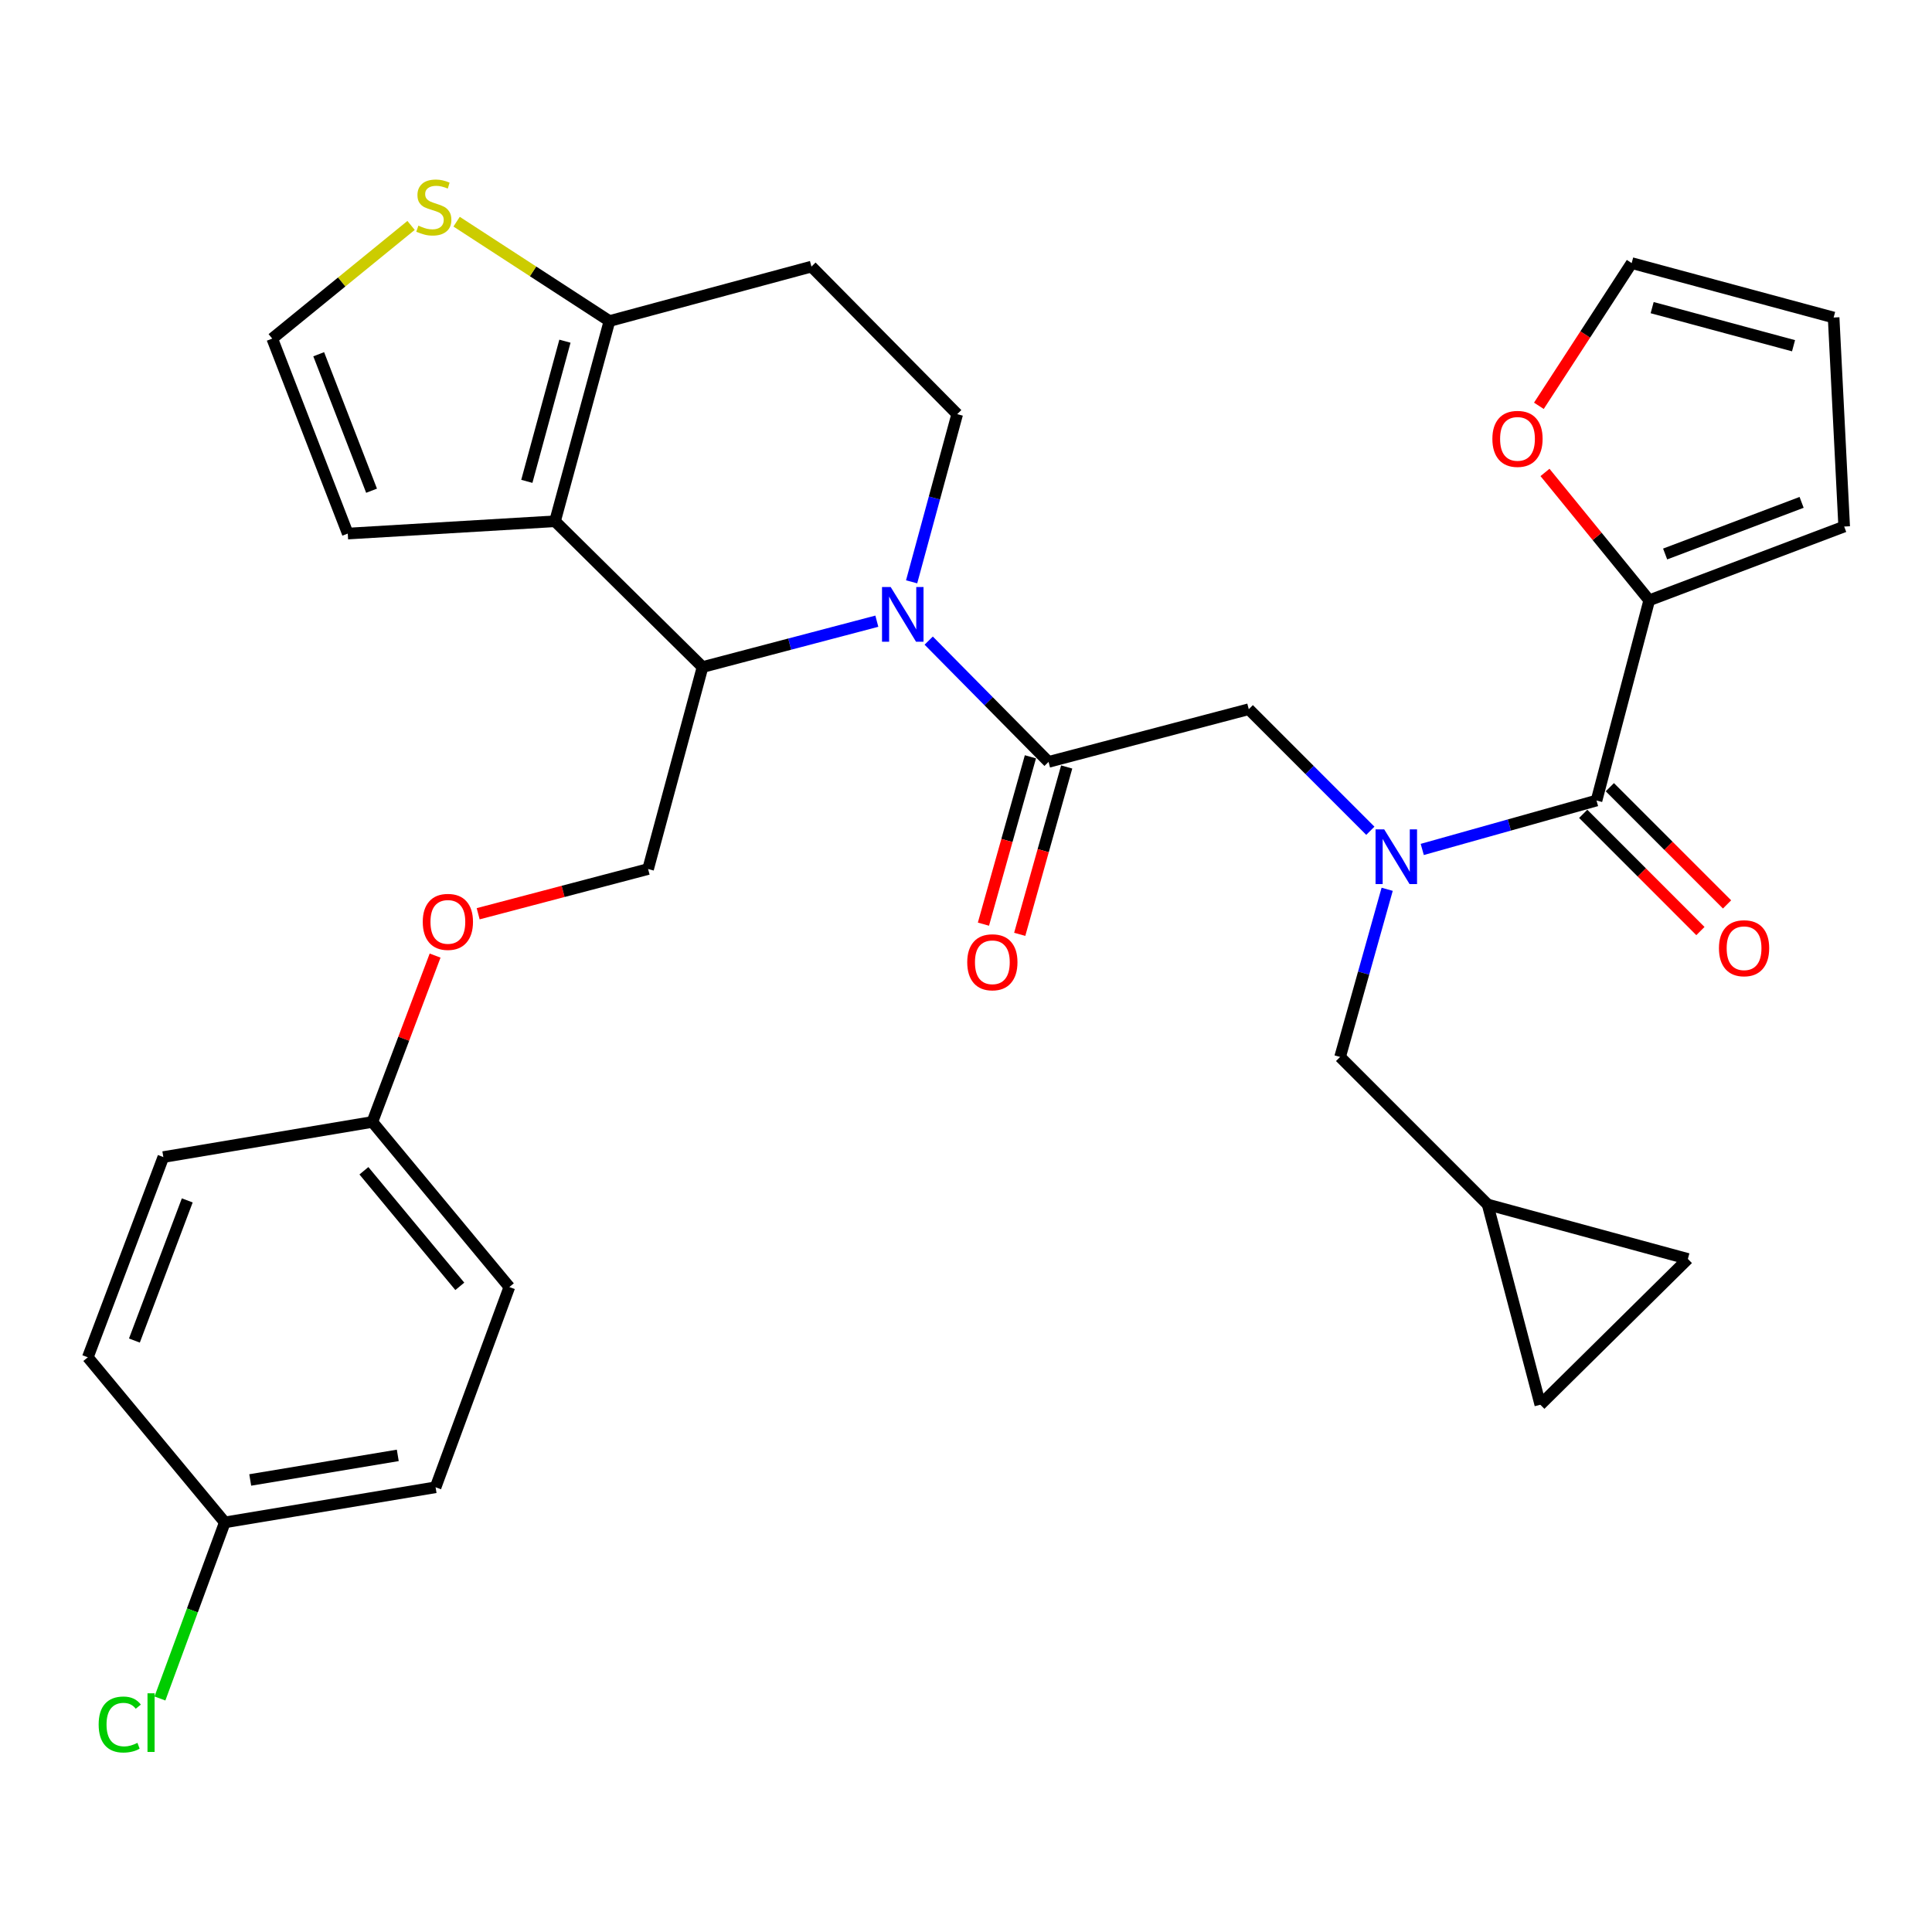 <?xml version='1.0' encoding='iso-8859-1'?>
<svg version='1.1' baseProfile='full'
              xmlns='http://www.w3.org/2000/svg'
                      xmlns:rdkit='http://www.rdkit.org/xml'
                      xmlns:xlink='http://www.w3.org/1999/xlink'
                  xml:space='preserve'
width='1000px' height='1000px' viewBox='0 0 1000 1000'>
<!-- END OF HEADER -->
<rect style='opacity:1.0;fill:#FFFFFF;stroke:none' width='1000' height='1000' x='0' y='0'> </rect>
<path class='bond-0' d='M 853.639,310.715 L 826.661,277.626' style='fill:none;fill-rule:evenodd;stroke:#000000;stroke-width:6px;stroke-linecap:butt;stroke-linejoin:miter;stroke-opacity:1' />
<path class='bond-0' d='M 826.661,277.626 L 799.684,244.536' style='fill:none;fill-rule:evenodd;stroke:#FF0000;stroke-width:6px;stroke-linecap:butt;stroke-linejoin:miter;stroke-opacity:1' />
<path class='bond-1' d='M 853.639,310.715 L 954.545,272.537' style='fill:none;fill-rule:evenodd;stroke:#000000;stroke-width:6px;stroke-linecap:butt;stroke-linejoin:miter;stroke-opacity:1' />
<path class='bond-1' d='M 861.874,286.749 L 932.509,260.025' style='fill:none;fill-rule:evenodd;stroke:#000000;stroke-width:6px;stroke-linecap:butt;stroke-linejoin:miter;stroke-opacity:1' />
<path class='bond-2' d='M 853.639,310.715 L 826.359,414.352' style='fill:none;fill-rule:evenodd;stroke:#000000;stroke-width:6px;stroke-linecap:butt;stroke-linejoin:miter;stroke-opacity:1' />
<path class='bond-3' d='M 709.283,430.001 L 677.824,398.543' style='fill:none;fill-rule:evenodd;stroke:#0000FF;stroke-width:6px;stroke-linecap:butt;stroke-linejoin:miter;stroke-opacity:1' />
<path class='bond-3' d='M 677.824,398.543 L 646.365,367.084' style='fill:none;fill-rule:evenodd;stroke:#000000;stroke-width:6px;stroke-linecap:butt;stroke-linejoin:miter;stroke-opacity:1' />
<path class='bond-4' d='M 736.154,439.671 L 781.256,427.012' style='fill:none;fill-rule:evenodd;stroke:#0000FF;stroke-width:6px;stroke-linecap:butt;stroke-linejoin:miter;stroke-opacity:1' />
<path class='bond-4' d='M 781.256,427.012 L 826.359,414.352' style='fill:none;fill-rule:evenodd;stroke:#000000;stroke-width:6px;stroke-linecap:butt;stroke-linejoin:miter;stroke-opacity:1' />
<path class='bond-5' d='M 717.993,460.292 L 705.813,503.685' style='fill:none;fill-rule:evenodd;stroke:#0000FF;stroke-width:6px;stroke-linecap:butt;stroke-linejoin:miter;stroke-opacity:1' />
<path class='bond-5' d='M 705.813,503.685 L 693.634,547.078' style='fill:none;fill-rule:evenodd;stroke:#000000;stroke-width:6px;stroke-linecap:butt;stroke-linejoin:miter;stroke-opacity:1' />
<path class='bond-6' d='M 819.465,421.247 L 849.799,451.581' style='fill:none;fill-rule:evenodd;stroke:#000000;stroke-width:6px;stroke-linecap:butt;stroke-linejoin:miter;stroke-opacity:1' />
<path class='bond-6' d='M 849.799,451.581 L 880.132,481.915' style='fill:none;fill-rule:evenodd;stroke:#FF0000;stroke-width:6px;stroke-linecap:butt;stroke-linejoin:miter;stroke-opacity:1' />
<path class='bond-6' d='M 833.254,407.457 L 863.588,437.791' style='fill:none;fill-rule:evenodd;stroke:#000000;stroke-width:6px;stroke-linecap:butt;stroke-linejoin:miter;stroke-opacity:1' />
<path class='bond-6' d='M 863.588,437.791 L 893.922,468.125' style='fill:none;fill-rule:evenodd;stroke:#FF0000;stroke-width:6px;stroke-linecap:butt;stroke-linejoin:miter;stroke-opacity:1' />
<path class='bond-7' d='M 796.522,210.047 L 820.536,173.109' style='fill:none;fill-rule:evenodd;stroke:#FF0000;stroke-width:6px;stroke-linecap:butt;stroke-linejoin:miter;stroke-opacity:1' />
<path class='bond-7' d='M 820.536,173.109 L 844.549,136.171' style='fill:none;fill-rule:evenodd;stroke:#000000;stroke-width:6px;stroke-linecap:butt;stroke-linejoin:miter;stroke-opacity:1' />
<path class='bond-8' d='M 954.545,272.537 L 949.085,164.35' style='fill:none;fill-rule:evenodd;stroke:#000000;stroke-width:6px;stroke-linecap:butt;stroke-linejoin:miter;stroke-opacity:1' />
<path class='bond-9' d='M 770.001,623.446 L 797.27,727.082' style='fill:none;fill-rule:evenodd;stroke:#000000;stroke-width:6px;stroke-linecap:butt;stroke-linejoin:miter;stroke-opacity:1' />
<path class='bond-10' d='M 770.001,623.446 L 873.638,651.624' style='fill:none;fill-rule:evenodd;stroke:#000000;stroke-width:6px;stroke-linecap:butt;stroke-linejoin:miter;stroke-opacity:1' />
<path class='bond-11' d='M 770.001,623.446 L 693.634,547.078' style='fill:none;fill-rule:evenodd;stroke:#000000;stroke-width:6px;stroke-linecap:butt;stroke-linejoin:miter;stroke-opacity:1' />
<path class='bond-12' d='M 797.27,727.082 L 873.638,651.624' style='fill:none;fill-rule:evenodd;stroke:#000000;stroke-width:6px;stroke-linecap:butt;stroke-linejoin:miter;stroke-opacity:1' />
<path class='bond-13' d='M 453.852,321.527 L 408.743,333.396' style='fill:none;fill-rule:evenodd;stroke:#0000FF;stroke-width:6px;stroke-linecap:butt;stroke-linejoin:miter;stroke-opacity:1' />
<path class='bond-13' d='M 408.743,333.396 L 363.634,345.265' style='fill:none;fill-rule:evenodd;stroke:#000000;stroke-width:6px;stroke-linecap:butt;stroke-linejoin:miter;stroke-opacity:1' />
<path class='bond-14' d='M 480.695,331.579 L 511.712,362.966' style='fill:none;fill-rule:evenodd;stroke:#0000FF;stroke-width:6px;stroke-linecap:butt;stroke-linejoin:miter;stroke-opacity:1' />
<path class='bond-14' d='M 511.712,362.966 L 542.729,394.353' style='fill:none;fill-rule:evenodd;stroke:#000000;stroke-width:6px;stroke-linecap:butt;stroke-linejoin:miter;stroke-opacity:1' />
<path class='bond-15' d='M 471.851,301.151 L 483.65,257.755' style='fill:none;fill-rule:evenodd;stroke:#0000FF;stroke-width:6px;stroke-linecap:butt;stroke-linejoin:miter;stroke-opacity:1' />
<path class='bond-15' d='M 483.65,257.755 L 495.45,214.359' style='fill:none;fill-rule:evenodd;stroke:#000000;stroke-width:6px;stroke-linecap:butt;stroke-linejoin:miter;stroke-opacity:1' />
<path class='bond-16' d='M 533.341,391.718 L 521.184,435.031' style='fill:none;fill-rule:evenodd;stroke:#000000;stroke-width:6px;stroke-linecap:butt;stroke-linejoin:miter;stroke-opacity:1' />
<path class='bond-16' d='M 521.184,435.031 L 509.027,478.343' style='fill:none;fill-rule:evenodd;stroke:#FF0000;stroke-width:6px;stroke-linecap:butt;stroke-linejoin:miter;stroke-opacity:1' />
<path class='bond-16' d='M 552.116,396.988 L 539.959,440.301' style='fill:none;fill-rule:evenodd;stroke:#000000;stroke-width:6px;stroke-linecap:butt;stroke-linejoin:miter;stroke-opacity:1' />
<path class='bond-16' d='M 539.959,440.301 L 527.802,483.613' style='fill:none;fill-rule:evenodd;stroke:#FF0000;stroke-width:6px;stroke-linecap:butt;stroke-linejoin:miter;stroke-opacity:1' />
<path class='bond-17' d='M 542.729,394.353 L 646.365,367.084' style='fill:none;fill-rule:evenodd;stroke:#000000;stroke-width:6px;stroke-linecap:butt;stroke-linejoin:miter;stroke-opacity:1' />
<path class='bond-18' d='M 363.634,345.265 L 287.277,269.807' style='fill:none;fill-rule:evenodd;stroke:#000000;stroke-width:6px;stroke-linecap:butt;stroke-linejoin:miter;stroke-opacity:1' />
<path class='bond-19' d='M 363.634,345.265 L 335.455,449.811' style='fill:none;fill-rule:evenodd;stroke:#000000;stroke-width:6px;stroke-linecap:butt;stroke-linejoin:miter;stroke-opacity:1' />
<path class='bond-20' d='M 495.45,214.359 L 420.003,137.991' style='fill:none;fill-rule:evenodd;stroke:#000000;stroke-width:6px;stroke-linecap:butt;stroke-linejoin:miter;stroke-opacity:1' />
<path class='bond-21' d='M 420.003,137.991 L 315.456,166.17' style='fill:none;fill-rule:evenodd;stroke:#000000;stroke-width:6px;stroke-linecap:butt;stroke-linejoin:miter;stroke-opacity:1' />
<path class='bond-22' d='M 287.277,269.807 L 315.456,166.17' style='fill:none;fill-rule:evenodd;stroke:#000000;stroke-width:6px;stroke-linecap:butt;stroke-linejoin:miter;stroke-opacity:1' />
<path class='bond-22' d='M 272.686,249.145 L 292.411,176.599' style='fill:none;fill-rule:evenodd;stroke:#000000;stroke-width:6px;stroke-linecap:butt;stroke-linejoin:miter;stroke-opacity:1' />
<path class='bond-23' d='M 287.277,269.807 L 180,276.177' style='fill:none;fill-rule:evenodd;stroke:#000000;stroke-width:6px;stroke-linecap:butt;stroke-linejoin:miter;stroke-opacity:1' />
<path class='bond-24' d='M 315.456,166.17 L 275.898,140.458' style='fill:none;fill-rule:evenodd;stroke:#000000;stroke-width:6px;stroke-linecap:butt;stroke-linejoin:miter;stroke-opacity:1' />
<path class='bond-24' d='M 275.898,140.458 L 236.34,114.746' style='fill:none;fill-rule:evenodd;stroke:#CCCC00;stroke-width:6px;stroke-linecap:butt;stroke-linejoin:miter;stroke-opacity:1' />
<path class='bond-25' d='M 212.771,116.683 L 176.842,145.971' style='fill:none;fill-rule:evenodd;stroke:#CCCC00;stroke-width:6px;stroke-linecap:butt;stroke-linejoin:miter;stroke-opacity:1' />
<path class='bond-25' d='M 176.842,145.971 L 140.912,175.26' style='fill:none;fill-rule:evenodd;stroke:#000000;stroke-width:6px;stroke-linecap:butt;stroke-linejoin:miter;stroke-opacity:1' />
<path class='bond-26' d='M 140.912,175.26 L 180,276.177' style='fill:none;fill-rule:evenodd;stroke:#000000;stroke-width:6px;stroke-linecap:butt;stroke-linejoin:miter;stroke-opacity:1' />
<path class='bond-26' d='M 164.959,183.354 L 192.321,253.996' style='fill:none;fill-rule:evenodd;stroke:#000000;stroke-width:6px;stroke-linecap:butt;stroke-linejoin:miter;stroke-opacity:1' />
<path class='bond-27' d='M 116.362,787.99 L 99.573,833.564' style='fill:none;fill-rule:evenodd;stroke:#000000;stroke-width:6px;stroke-linecap:butt;stroke-linejoin:miter;stroke-opacity:1' />
<path class='bond-27' d='M 99.573,833.564 L 82.785,879.137' style='fill:none;fill-rule:evenodd;stroke:#00CC00;stroke-width:6px;stroke-linecap:butt;stroke-linejoin:miter;stroke-opacity:1' />
<path class='bond-28' d='M 116.362,787.99 L 225.459,769.811' style='fill:none;fill-rule:evenodd;stroke:#000000;stroke-width:6px;stroke-linecap:butt;stroke-linejoin:miter;stroke-opacity:1' />
<path class='bond-28' d='M 129.521,766.028 L 205.889,753.302' style='fill:none;fill-rule:evenodd;stroke:#000000;stroke-width:6px;stroke-linecap:butt;stroke-linejoin:miter;stroke-opacity:1' />
<path class='bond-29' d='M 116.362,787.99 L 45.455,702.533' style='fill:none;fill-rule:evenodd;stroke:#000000;stroke-width:6px;stroke-linecap:butt;stroke-linejoin:miter;stroke-opacity:1' />
<path class='bond-30' d='M 247.498,472.955 L 291.477,461.383' style='fill:none;fill-rule:evenodd;stroke:#FF0000;stroke-width:6px;stroke-linecap:butt;stroke-linejoin:miter;stroke-opacity:1' />
<path class='bond-30' d='M 291.477,461.383 L 335.455,449.811' style='fill:none;fill-rule:evenodd;stroke:#000000;stroke-width:6px;stroke-linecap:butt;stroke-linejoin:miter;stroke-opacity:1' />
<path class='bond-31' d='M 225.207,494.609 L 208.969,537.663' style='fill:none;fill-rule:evenodd;stroke:#FF0000;stroke-width:6px;stroke-linecap:butt;stroke-linejoin:miter;stroke-opacity:1' />
<path class='bond-31' d='M 208.969,537.663 L 192.73,580.717' style='fill:none;fill-rule:evenodd;stroke:#000000;stroke-width:6px;stroke-linecap:butt;stroke-linejoin:miter;stroke-opacity:1' />
<path class='bond-32' d='M 192.73,580.717 L 84.543,598.896' style='fill:none;fill-rule:evenodd;stroke:#000000;stroke-width:6px;stroke-linecap:butt;stroke-linejoin:miter;stroke-opacity:1' />
<path class='bond-33' d='M 192.73,580.717 L 263.638,666.174' style='fill:none;fill-rule:evenodd;stroke:#000000;stroke-width:6px;stroke-linecap:butt;stroke-linejoin:miter;stroke-opacity:1' />
<path class='bond-33' d='M 188.359,605.988 L 237.994,665.808' style='fill:none;fill-rule:evenodd;stroke:#000000;stroke-width:6px;stroke-linecap:butt;stroke-linejoin:miter;stroke-opacity:1' />
<path class='bond-34' d='M 225.459,769.811 L 263.638,666.174' style='fill:none;fill-rule:evenodd;stroke:#000000;stroke-width:6px;stroke-linecap:butt;stroke-linejoin:miter;stroke-opacity:1' />
<path class='bond-35' d='M 45.455,702.533 L 84.543,598.896' style='fill:none;fill-rule:evenodd;stroke:#000000;stroke-width:6px;stroke-linecap:butt;stroke-linejoin:miter;stroke-opacity:1' />
<path class='bond-35' d='M 69.564,693.869 L 96.926,621.323' style='fill:none;fill-rule:evenodd;stroke:#000000;stroke-width:6px;stroke-linecap:butt;stroke-linejoin:miter;stroke-opacity:1' />
<path class='bond-36' d='M 844.549,136.171 L 949.085,164.35' style='fill:none;fill-rule:evenodd;stroke:#000000;stroke-width:6px;stroke-linecap:butt;stroke-linejoin:miter;stroke-opacity:1' />
<path class='bond-36' d='M 855.154,159.227 L 928.329,178.952' style='fill:none;fill-rule:evenodd;stroke:#000000;stroke-width:6px;stroke-linecap:butt;stroke-linejoin:miter;stroke-opacity:1' />
<path  class='atom-1' d='M 716.463 429.281
L 725.743 444.281
Q 726.663 445.761, 728.143 448.441
Q 729.623 451.121, 729.703 451.281
L 729.703 429.281
L 733.463 429.281
L 733.463 457.601
L 729.583 457.601
L 719.623 441.201
Q 718.463 439.281, 717.223 437.081
Q 716.023 434.881, 715.663 434.201
L 715.663 457.601
L 711.983 457.601
L 711.983 429.281
L 716.463 429.281
' fill='#0000FF'/>
<path  class='atom-3' d='M 889.727 490.8
Q 889.727 484, 893.087 480.2
Q 896.447 476.4, 902.727 476.4
Q 909.007 476.4, 912.367 480.2
Q 915.727 484, 915.727 490.8
Q 915.727 497.68, 912.327 501.6
Q 908.927 505.48, 902.727 505.48
Q 896.487 505.48, 893.087 501.6
Q 889.727 497.72, 889.727 490.8
M 902.727 502.28
Q 907.047 502.28, 909.367 499.4
Q 911.727 496.48, 911.727 490.8
Q 911.727 485.24, 909.367 482.44
Q 907.047 479.6, 902.727 479.6
Q 898.407 479.6, 896.047 482.4
Q 893.727 485.2, 893.727 490.8
Q 893.727 496.52, 896.047 499.4
Q 898.407 502.28, 902.727 502.28
' fill='#FF0000'/>
<path  class='atom-4' d='M 772.451 227.158
Q 772.451 220.358, 775.811 216.558
Q 779.171 212.758, 785.451 212.758
Q 791.731 212.758, 795.091 216.558
Q 798.451 220.358, 798.451 227.158
Q 798.451 234.038, 795.051 237.958
Q 791.651 241.838, 785.451 241.838
Q 779.211 241.838, 775.811 237.958
Q 772.451 234.078, 772.451 227.158
M 785.451 238.638
Q 789.771 238.638, 792.091 235.758
Q 794.451 232.838, 794.451 227.158
Q 794.451 221.598, 792.091 218.798
Q 789.771 215.958, 785.451 215.958
Q 781.131 215.958, 778.771 218.758
Q 776.451 221.558, 776.451 227.158
Q 776.451 232.878, 778.771 235.758
Q 781.131 238.638, 785.451 238.638
' fill='#FF0000'/>
<path  class='atom-8' d='M 461.011 303.836
L 470.291 318.836
Q 471.211 320.316, 472.691 322.996
Q 474.171 325.676, 474.251 325.836
L 474.251 303.836
L 478.011 303.836
L 478.011 332.156
L 474.131 332.156
L 464.171 315.756
Q 463.011 313.836, 461.771 311.636
Q 460.571 309.436, 460.211 308.756
L 460.211 332.156
L 456.531 332.156
L 456.531 303.836
L 461.011 303.836
' fill='#0000FF'/>
<path  class='atom-10' d='M 500.64 498.069
Q 500.64 491.269, 504 487.469
Q 507.36 483.669, 513.64 483.669
Q 519.92 483.669, 523.28 487.469
Q 526.64 491.269, 526.64 498.069
Q 526.64 504.949, 523.24 508.869
Q 519.84 512.749, 513.64 512.749
Q 507.4 512.749, 504 508.869
Q 500.64 504.989, 500.64 498.069
M 513.64 509.549
Q 517.96 509.549, 520.28 506.669
Q 522.64 503.749, 522.64 498.069
Q 522.64 492.509, 520.28 489.709
Q 517.96 486.869, 513.64 486.869
Q 509.32 486.869, 506.96 489.669
Q 504.64 492.469, 504.64 498.069
Q 504.64 503.789, 506.96 506.669
Q 509.32 509.549, 513.64 509.549
' fill='#FF0000'/>
<path  class='atom-17' d='M 216.549 116.802
Q 216.869 116.922, 218.189 117.482
Q 219.509 118.042, 220.949 118.402
Q 222.429 118.722, 223.869 118.722
Q 226.549 118.722, 228.109 117.442
Q 229.669 116.122, 229.669 113.842
Q 229.669 112.282, 228.869 111.322
Q 228.109 110.362, 226.909 109.842
Q 225.709 109.322, 223.709 108.722
Q 221.189 107.962, 219.669 107.242
Q 218.189 106.522, 217.109 105.002
Q 216.069 103.482, 216.069 100.922
Q 216.069 97.362, 218.469 95.162
Q 220.909 92.962, 225.709 92.962
Q 228.989 92.962, 232.709 94.522
L 231.789 97.602
Q 228.389 96.202, 225.829 96.202
Q 223.069 96.202, 221.549 97.362
Q 220.029 98.482, 220.069 100.442
Q 220.069 101.962, 220.829 102.882
Q 221.629 103.802, 222.749 104.322
Q 223.909 104.842, 225.829 105.442
Q 228.389 106.242, 229.909 107.042
Q 231.429 107.842, 232.509 109.482
Q 233.629 111.082, 233.629 113.842
Q 233.629 117.762, 230.989 119.882
Q 228.389 121.962, 224.029 121.962
Q 221.509 121.962, 219.589 121.402
Q 217.709 120.882, 215.469 119.962
L 216.549 116.802
' fill='#CCCC00'/>
<path  class='atom-21' d='M 218.819 477.16
Q 218.819 470.36, 222.179 466.56
Q 225.539 462.76, 231.819 462.76
Q 238.099 462.76, 241.459 466.56
Q 244.819 470.36, 244.819 477.16
Q 244.819 484.04, 241.419 487.96
Q 238.019 491.84, 231.819 491.84
Q 225.579 491.84, 222.179 487.96
Q 218.819 484.08, 218.819 477.16
M 231.819 488.64
Q 236.139 488.64, 238.459 485.76
Q 240.819 482.84, 240.819 477.16
Q 240.819 471.6, 238.459 468.8
Q 236.139 465.96, 231.819 465.96
Q 227.499 465.96, 225.139 468.76
Q 222.819 471.56, 222.819 477.16
Q 222.819 482.88, 225.139 485.76
Q 227.499 488.64, 231.819 488.64
' fill='#FF0000'/>
<path  class='atom-24' d='M 51.064 892.607
Q 51.064 885.567, 54.344 881.887
Q 57.664 878.167, 63.944 878.167
Q 69.784 878.167, 72.904 882.287
L 70.264 884.447
Q 67.984 881.447, 63.944 881.447
Q 59.664 881.447, 57.384 884.327
Q 55.144 887.167, 55.144 892.607
Q 55.144 898.207, 57.464 901.087
Q 59.824 903.967, 64.384 903.967
Q 67.504 903.967, 71.144 902.087
L 72.264 905.087
Q 70.784 906.047, 68.544 906.607
Q 66.304 907.167, 63.824 907.167
Q 57.664 907.167, 54.344 903.407
Q 51.064 899.647, 51.064 892.607
' fill='#00CC00'/>
<path  class='atom-24' d='M 76.344 876.447
L 80.024 876.447
L 80.024 906.807
L 76.344 906.807
L 76.344 876.447
' fill='#00CC00'/>
</svg>
